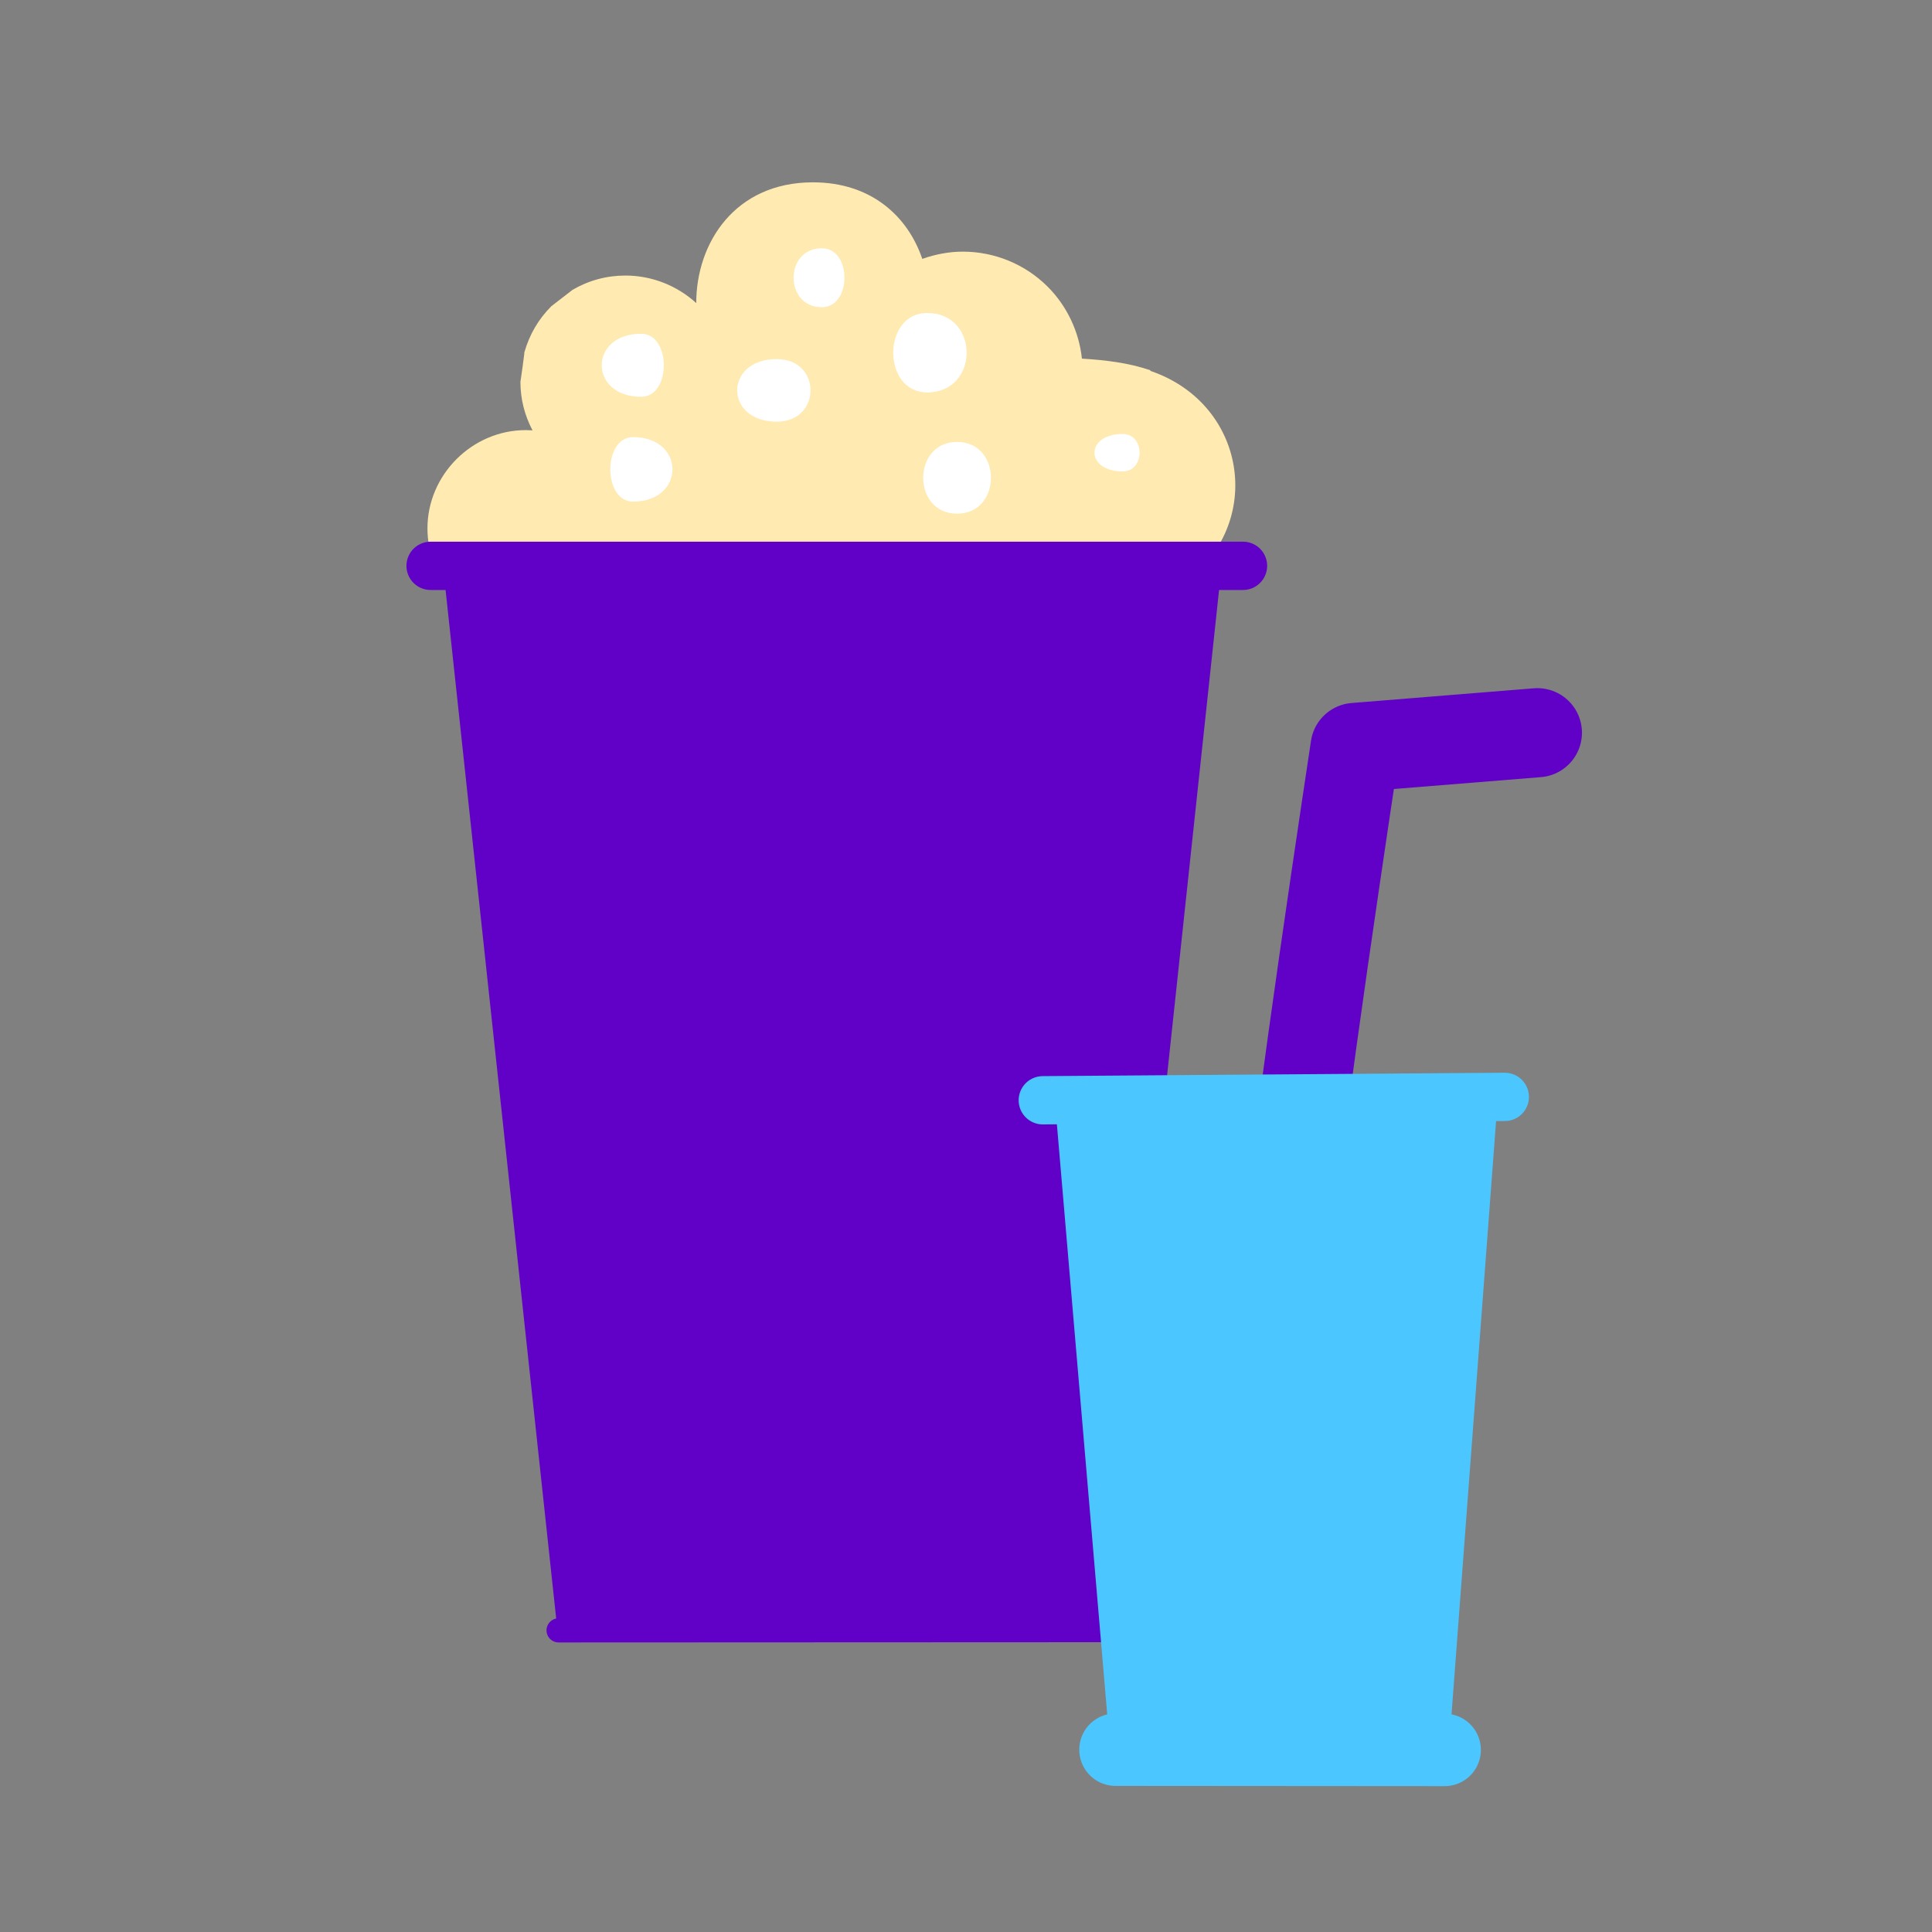 <?xml version="1.0" encoding="UTF-8"?><svg id="design" xmlns="http://www.w3.org/2000/svg" viewBox="0 0 80 80"><rect x="0" y="0" width="80" height="80" fill="#808080" stroke="none"/><path d="M47.63,15.33c-.91-.31-1.86-.42-2.83-.48-.12-1.12-.62-2.18-1.42-2.98-.93-.93-2.2-1.45-3.51-1.45-.58,0-1.14.11-1.68.3-.6-1.76-2.11-3.17-4.53-3.17-3.22,0-4.83,2.5-4.83,5-.8-.73-1.85-1.14-2.93-1.14-.78,0-1.52.2-2.19.59-.29.23-.59.45-.88.68-.54.54-.91,1.18-1.12,1.92,0,.02,0,.03,0,.05-.05.39-.1.77-.16,1.16,0,.71.17,1.38.5,2.01-.09,0-.19-.01-.28-.01-2.22,0-4.07,1.85-4.07,4.07,0,2.02,1.54,3.73,3.48,4.02.49,1.49,1.86,2.6,3.47,3,.95,1.09,2.29,1.94,3.92,2.49,3.88,1.29,8.63-1.77,10.78-5.66,3.13-.18,6.66.41,9.46-1.44,3.61-2.38,2.91-7.54-1.17-8.93Z" style="fill:#ffebb1; stroke-width:0px;"/><polygon points="45.9 67.19 23.05 67.2 18.36 23.59 50.57 23.58 45.9 67.19" style="fill:#6100c7; stroke-width:0px;"/><line x1="23.13" y1="67.51" x2="45.87" y2="67.5" style="fill:none; stroke:#6100c7; stroke-linecap:round; stroke-miterlimit:10;"/><line x1="17.83" y1="23.43" x2="51.47" y2="23.43" style="fill:none; stroke:#6100c7; stroke-linecap:round; stroke-miterlimit:10; stroke-width:2px;"/><path d="M26.55,13.82c-2.18,0-2.18,2.61,0,2.61,1.25,0,1.25-2.61,0-2.61Z" style="fill:#fff; stroke-width:0px;"/><path d="M34.03,10.28c-1.56,0-1.56,2.44,0,2.44,1.25,0,1.25-2.44,0-2.44Z" style="fill:#fff; stroke-width:0px;"/><path d="M32.16,14.87c-2.18,0-2.18,2.59,0,2.59,1.87,0,1.87-2.59,0-2.59Z" style="fill:#fff; stroke-width:0px;"/><path d="M38.39,12.96c-1.87,0-1.87,3.29,0,3.29,2.18,0,2.18-3.29,0-3.29Z" style="fill:#fff; stroke-width:0px;"/><path d="M39.63,18.3c-1.87,0-1.87,2.97,0,2.97s1.87-2.97,0-2.97Z" style="fill:#fff; stroke-width:0px;"/><path d="M46.49,17.97c-1.56,0-1.56,1.55,0,1.55.93,0,.93-1.55,0-1.55Z" style="fill:#fff; stroke-width:0px;"/><path d="M26.21,18.1c-1.25,0-1.25,2.67,0,2.67,2.18,0,2.18-2.67,0-2.67Z" style="fill:#fff; stroke-width:0px;"/><path d="M53.65,49.1c-.2-.61,2.46-18.15,2.46-18.15l7.55-.61" style="fill:none; stroke:#6100c7; stroke-linecap:round; stroke-linejoin:round; stroke-width:3.69px;"/><polygon points="60.04 71.85 45.92 71.84 43.66 45.34 62.03 45.35 60.04 71.85" style="fill:#4cc6ff; stroke-width:0px;"/><line x1="46.19" y1="72.45" x2="59.82" y2="72.46" style="fill:#4cc6ff; stroke:#4cc6ff; stroke-linecap:round; stroke-miterlimit:10; stroke-width:3px;"/><line x1="43.18" y1="45.56" x2="62.31" y2="45.42" style="fill:#4cc6ff; stroke:#4cc6ff; stroke-linecap:round; stroke-miterlimit:10; stroke-width:2px;"/></svg>